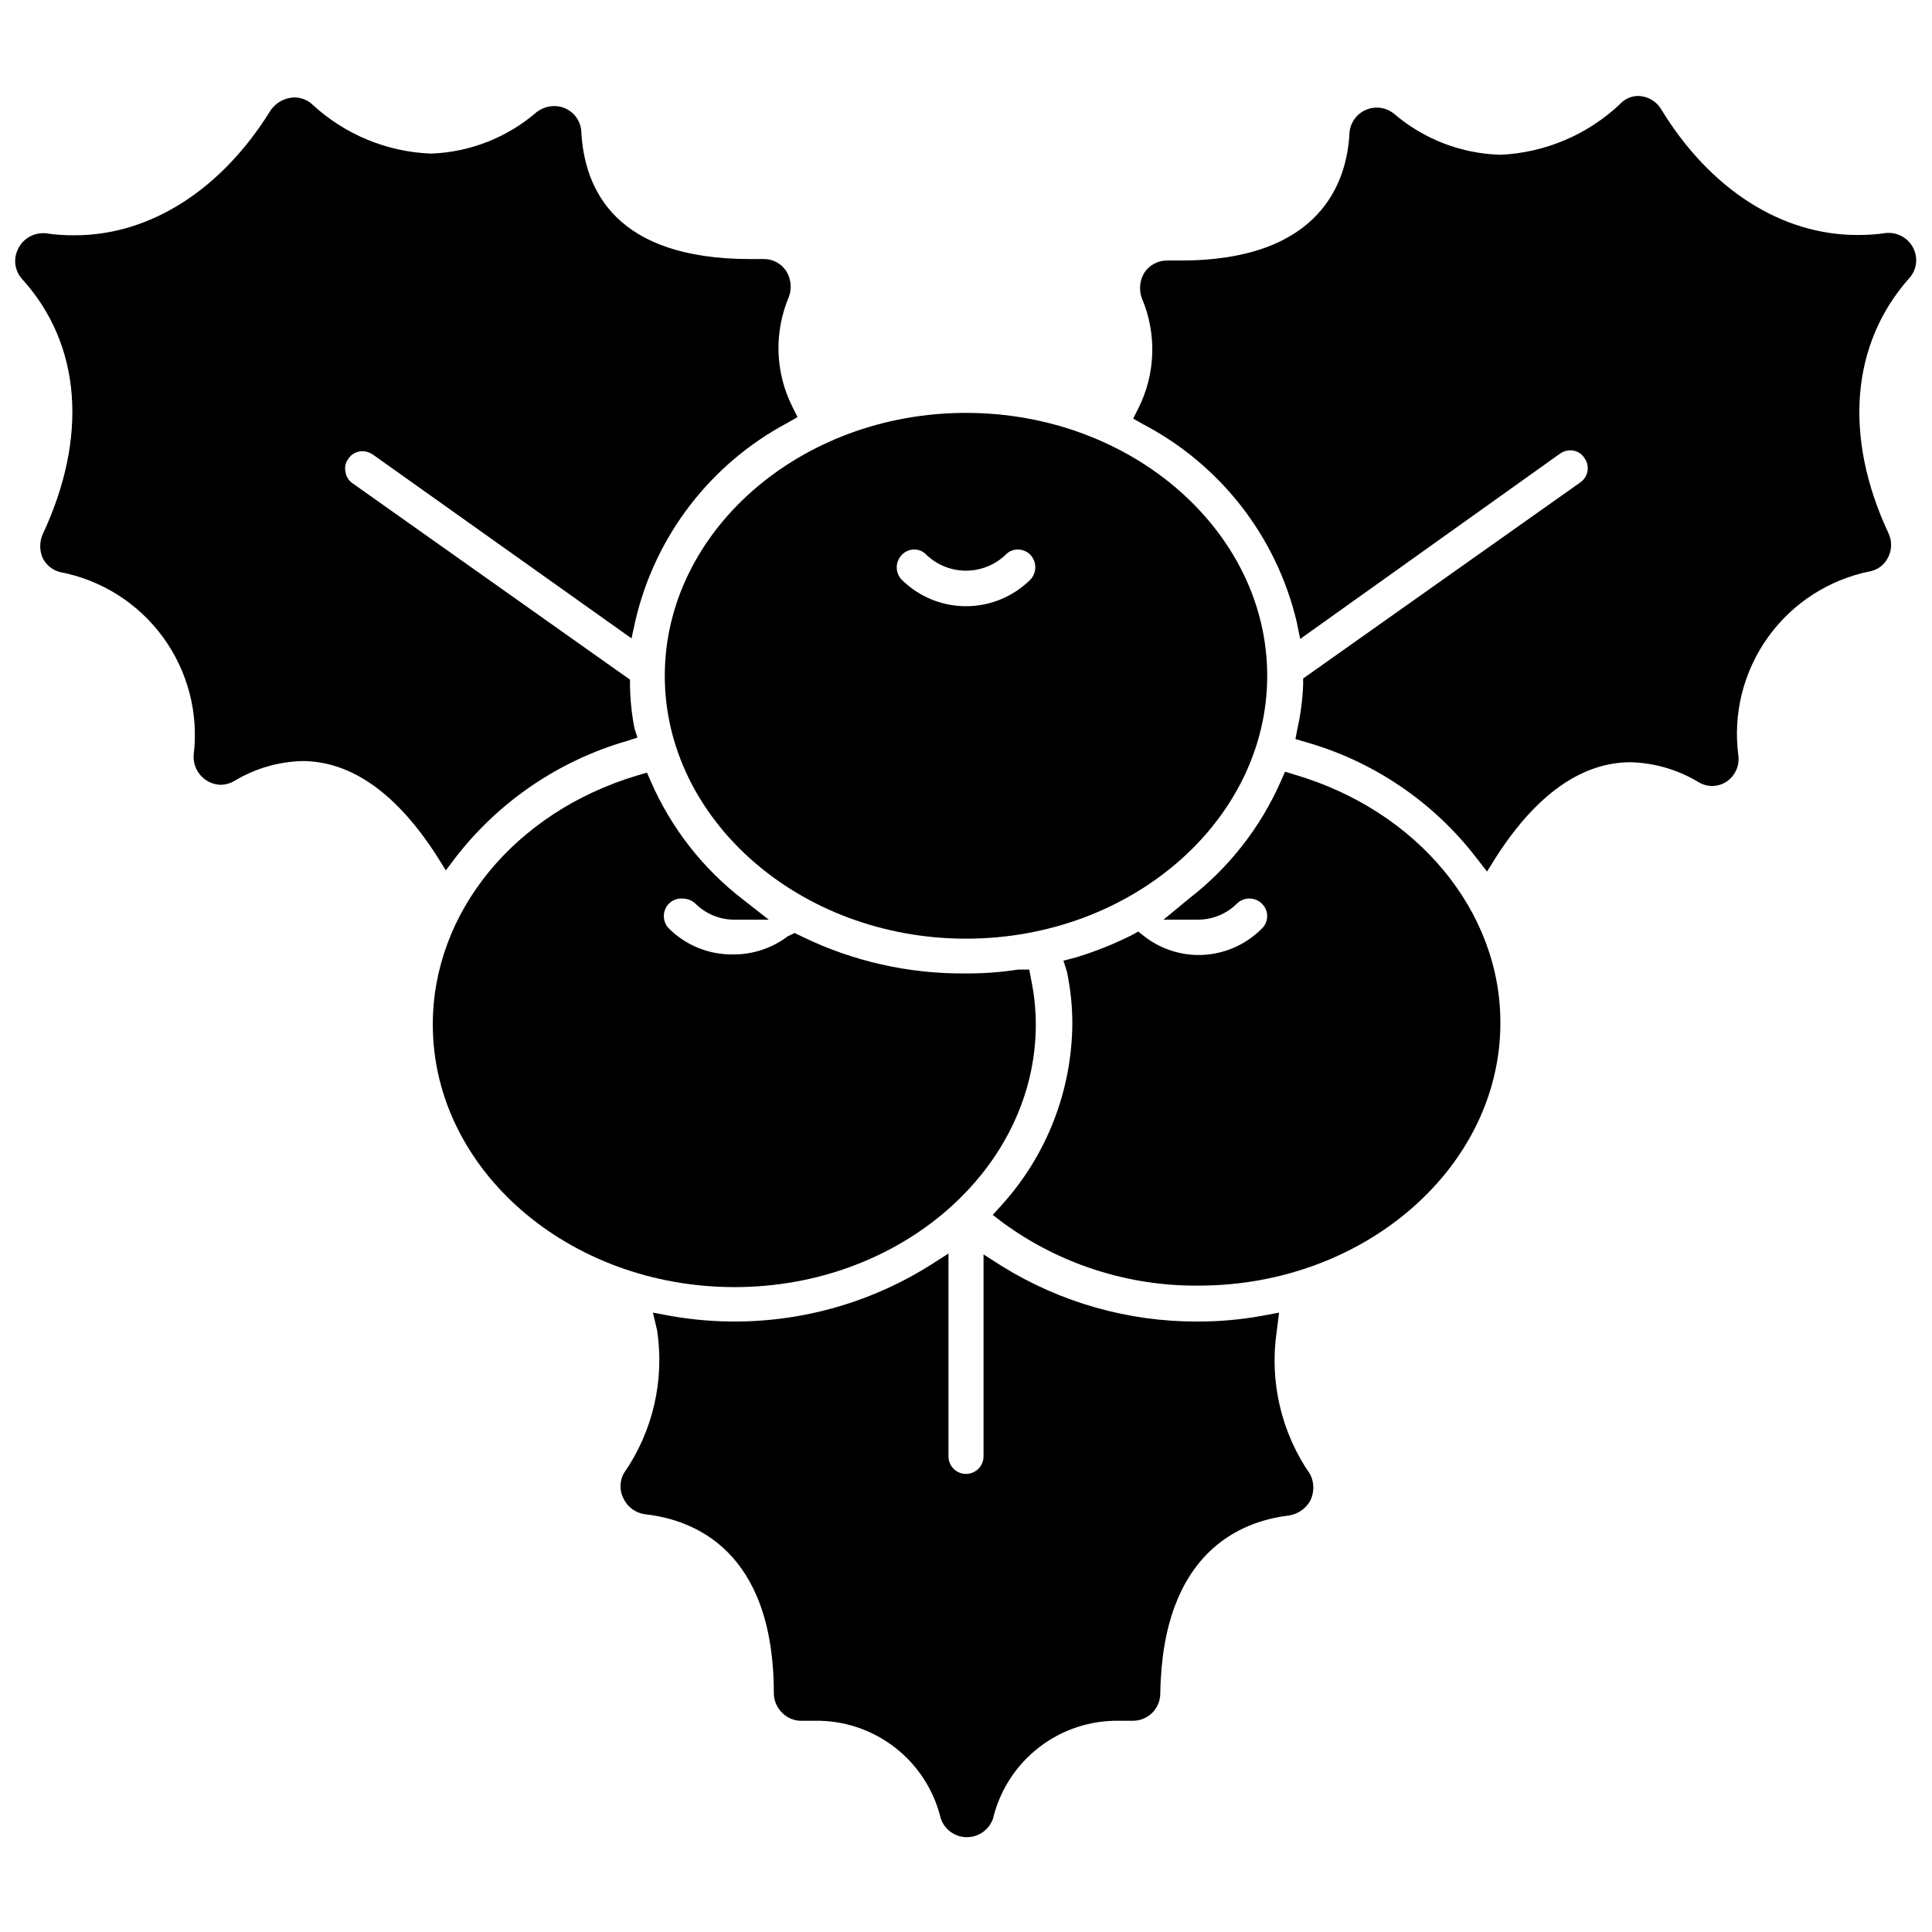 <?xml version="1.0" encoding="UTF-8"?>
<!-- Uploaded to: SVG Repo, www.svgrepo.com, Generator: SVG Repo Mixer Tools -->
<svg width="800px" height="800px" version="1.1" viewBox="144 144 512 512" xmlns="http://www.w3.org/2000/svg">
 <defs>
  <clipPath id="b">
   <path d="m444 169h207.9v206h-207.9z"/>
  </clipPath>
  <clipPath id="a">
   <path d="m148.09 169h207.91v206h-207.91z"/>
  </clipPath>
 </defs>
 <g clip-path="url(#b)">
  <path d="m644.66 205.72h-0.629c-2.606 0.395-5.238 0.578-7.871 0.551-20.074 0-38.965-12.121-51.875-33.219l-0.004-0.004c-1.281-2.223-3.648-3.602-6.219-3.621-1.875 0.043-3.644 0.871-4.879 2.285-8.582 8.035-19.746 12.754-31.488 13.301-10.387-0.27-20.367-4.106-28.262-10.863-2.098-1.711-4.977-2.113-7.461-1.035s-4.164 3.449-4.348 6.152c-0.629 12.594-7.32 33.77-44.715 33.77h-3.699l0.004 0.004c-2.367 0.008-4.578 1.188-5.906 3.148-1.273 2.051-1.535 4.578-0.707 6.848 4.008 9.398 3.66 20.086-0.945 29.207l-1.34 2.676 2.598 1.496c20.492 10.711 35.336 29.777 40.699 52.27l0.945 4.644 68.879-49.121c0.785-0.555 1.719-0.855 2.68-0.867 1.531-0.035 2.969 0.742 3.777 2.047 0.727 0.996 1.02 2.246 0.812 3.461s-0.898 2.297-1.914 2.996l-73.445 51.957v1.574-0.004c-0.141 3.922-0.645 7.82-1.496 11.652l-0.551 2.832 2.676 0.789c18.035 5.106 33.938 15.902 45.344 30.777l2.754 3.543 2.363-3.777c10.707-16.688 22.75-25.191 35.738-25.191 6.336 0.18 12.52 1.996 17.945 5.273 2.875 1.758 6.594 1.191 8.816-1.336 1.406-1.594 2.039-3.727 1.734-5.828-1.43-11.047 1.391-22.23 7.894-31.277s16.203-15.285 27.137-17.449c2.078-0.445 3.828-1.848 4.723-3.777 0.984-2.012 0.984-4.367 0-6.379-11.887-25.504-9.918-50.066 5.512-67.465l-0.004 0.004c1.973-2.133 2.441-5.254 1.184-7.871-1.191-2.5-3.688-4.113-6.457-4.172z"/>
 </g>
 <g clip-path="url(#a)">
  <path d="m195.32 344.11c-0.129 2.019 0.574 4 1.941 5.484 1.367 1.488 3.281 2.352 5.301 2.391 1.25-0.035 2.469-0.387 3.543-1.023 5.426-3.281 11.613-5.098 17.949-5.277 12.988 0 25.031 8.5 35.738 25.191l2.363 3.777 2.676-3.543v0.004c11.496-14.816 27.402-25.594 45.422-30.781l2.676-0.867-0.785-2.438c-0.73-3.738-1.125-7.531-1.184-11.336v-1.574l-73.523-52.035c-1.039-0.707-1.727-1.824-1.891-3.07-0.254-1.215 0.031-2.481 0.789-3.465 0.82-1.238 2.215-1.977 3.699-1.965 0.984-0.004 1.949 0.301 2.754 0.863l68.566 48.727 1.023-4.644v0.004c5.231-22.523 19.961-41.672 40.383-52.508l2.598-1.496-1.34-2.676h0.004c-4.609-9.121-4.953-19.809-0.945-29.207 0.828-2.305 0.539-4.867-0.789-6.926-1.379-2.012-3.699-3.172-6.141-3.07h-3.387c-35.582 0-43.926-18.344-44.715-33.852h0.004c-0.25-3.801-3.434-6.738-7.242-6.691-1.648 0.035-3.246 0.586-4.566 1.578-7.789 6.746-17.645 10.633-27.945 11.02-11.711-0.422-22.883-5.031-31.488-12.988-1.32-1.238-3.07-1.914-4.879-1.891-2.551 0.09-4.898 1.41-6.297 3.543-12.91 20.859-31.805 32.984-51.801 32.984-2.633 0.031-5.266-0.156-7.871-0.551h-0.629c-2.859 0.027-5.445 1.719-6.613 4.328-1.258 2.617-0.789 5.738 1.184 7.871 15.742 17.398 17.398 41.957 5.434 67.543h-0.004c-0.898 2.031-0.898 4.348 0 6.375 0.934 1.855 2.629 3.207 4.644 3.703 10.941 2.09 20.68 8.266 27.242 17.27 6.562 9 9.461 20.164 8.102 31.219z"/>
 </g>
 <path d="m482.97 491.86-4.644 0.867c-5.609 1.004-11.301 1.508-17.004 1.496-18.328 0.051-36.305-5.051-51.875-14.719l-4.801-3.07v53.531-0.004c0 2.566-2.082 4.644-4.644 4.644-2.566 0-4.644-2.078-4.644-4.644v-53.766l-4.801 3.07h-0.004c-20.488 12.887-45.043 17.684-68.879 13.461l-4.644-0.867 1.102 4.644c2.027 13.312-1.129 26.891-8.816 37.945-1.176 2.129-1.176 4.719 0 6.848 1.121 2.219 3.277 3.727 5.746 4.016 12.676 1.418 33.93 9.445 34.008 47.23-0.031 1.938 0.703 3.805 2.047 5.195 1.43 1.559 3.481 2.394 5.59 2.285h3.07c7.703-0.16 15.234 2.324 21.332 7.035 6.102 4.711 10.406 11.367 12.203 18.863 1.012 2.961 3.797 4.953 6.926 4.953 3.133 0 5.914-1.992 6.926-4.953 1.797-7.496 6.102-14.152 12.203-18.863 6.098-4.711 13.629-7.195 21.332-7.035h3.543c3.969 0 7.199-3.195 7.242-7.164 0.551-37.707 21.57-45.738 34.086-47.23 2.394-0.371 4.484-1.824 5.668-3.938 1.07-2.184 1.07-4.742 0-6.93-7.684-11.055-10.867-24.621-8.895-37.941z"/>
 <path d="m400 253.42c-44.004 0-79.824 31.488-79.824 69.668 0 38.18 35.816 69.668 79.824 69.668 44.004 0 79.824-31.488 79.824-69.668-0.004-38.18-35.82-69.668-79.824-69.668zm17.004 44.242c-4.527 4.477-10.637 6.992-17.004 6.992-6.371 0-12.48-2.516-17.004-6.992-1.801-1.84-1.801-4.777 0-6.613 0.848-0.922 2.051-1.438 3.305-1.418 1.23-0.008 2.402 0.508 3.227 1.418 2.824 2.684 6.574 4.184 10.473 4.184 3.894 0 7.644-1.5 10.469-4.184 0.824-0.91 2-1.426 3.227-1.418 1.238-0.012 2.426 0.469 3.309 1.34 1.809 1.863 1.809 4.828 0 6.691z"/>
 <path d="m324.9 382.13c1.219 0 2.398 0.449 3.309 1.258 2.844 2.871 6.746 4.438 10.785 4.332h8.738l-6.848-5.352-0.004-0.004c-10.59-8.156-18.953-18.852-24.324-31.094l-1.102-2.519-2.676 0.789c-32.273 9.684-54.082 36.133-54.082 65.969 0 38.336 35.895 69.59 79.98 69.59 44.082 0 79.824-31.488 79.824-69.59h-0.004c0-3.914-0.398-7.816-1.18-11.652l-0.551-2.914h-2.914c-4.582 0.715-9.215 1.055-13.852 1.023-15.105 0.168-30.043-3.203-43.613-9.84l-1.812-0.867-1.809 0.867c-4.141 3.144-9.207 4.832-14.406 4.805-6.383 0.121-12.547-2.352-17.082-6.852-1.801-1.836-1.801-4.773 0-6.609 0.957-0.953 2.277-1.441 3.621-1.34z"/>
 <path d="m487.14 349.3-2.598-0.789-1.102 2.519v0.004c-5.383 12.234-13.746 22.926-24.324 31.094l-6.769 5.59h8.973c3.918 0.039 7.691-1.492 10.473-4.25 1.836-1.801 4.773-1.801 6.609 0 0.906 0.859 1.418 2.055 1.418 3.305s-0.512 2.445-1.418 3.305c-4.508 4.559-10.672 7.086-17.082 7.008-5.109-0.086-10.055-1.824-14.09-4.961l-1.574-1.258-1.73 0.945c-4.828 2.43-9.859 4.434-15.035 5.981l-3.07 0.789 0.945 2.992h-0.004c0.934 4.453 1.406 8.988 1.418 13.539-0.082 17.883-6.785 35.102-18.812 48.332l-2.281 2.519 2.676 2.047c15.043 11.004 33.238 16.855 51.875 16.691 44.082 0 79.98-31.488 79.98-69.59 0.078-29.758-22.121-56.285-54.477-65.812z"/>
</svg>